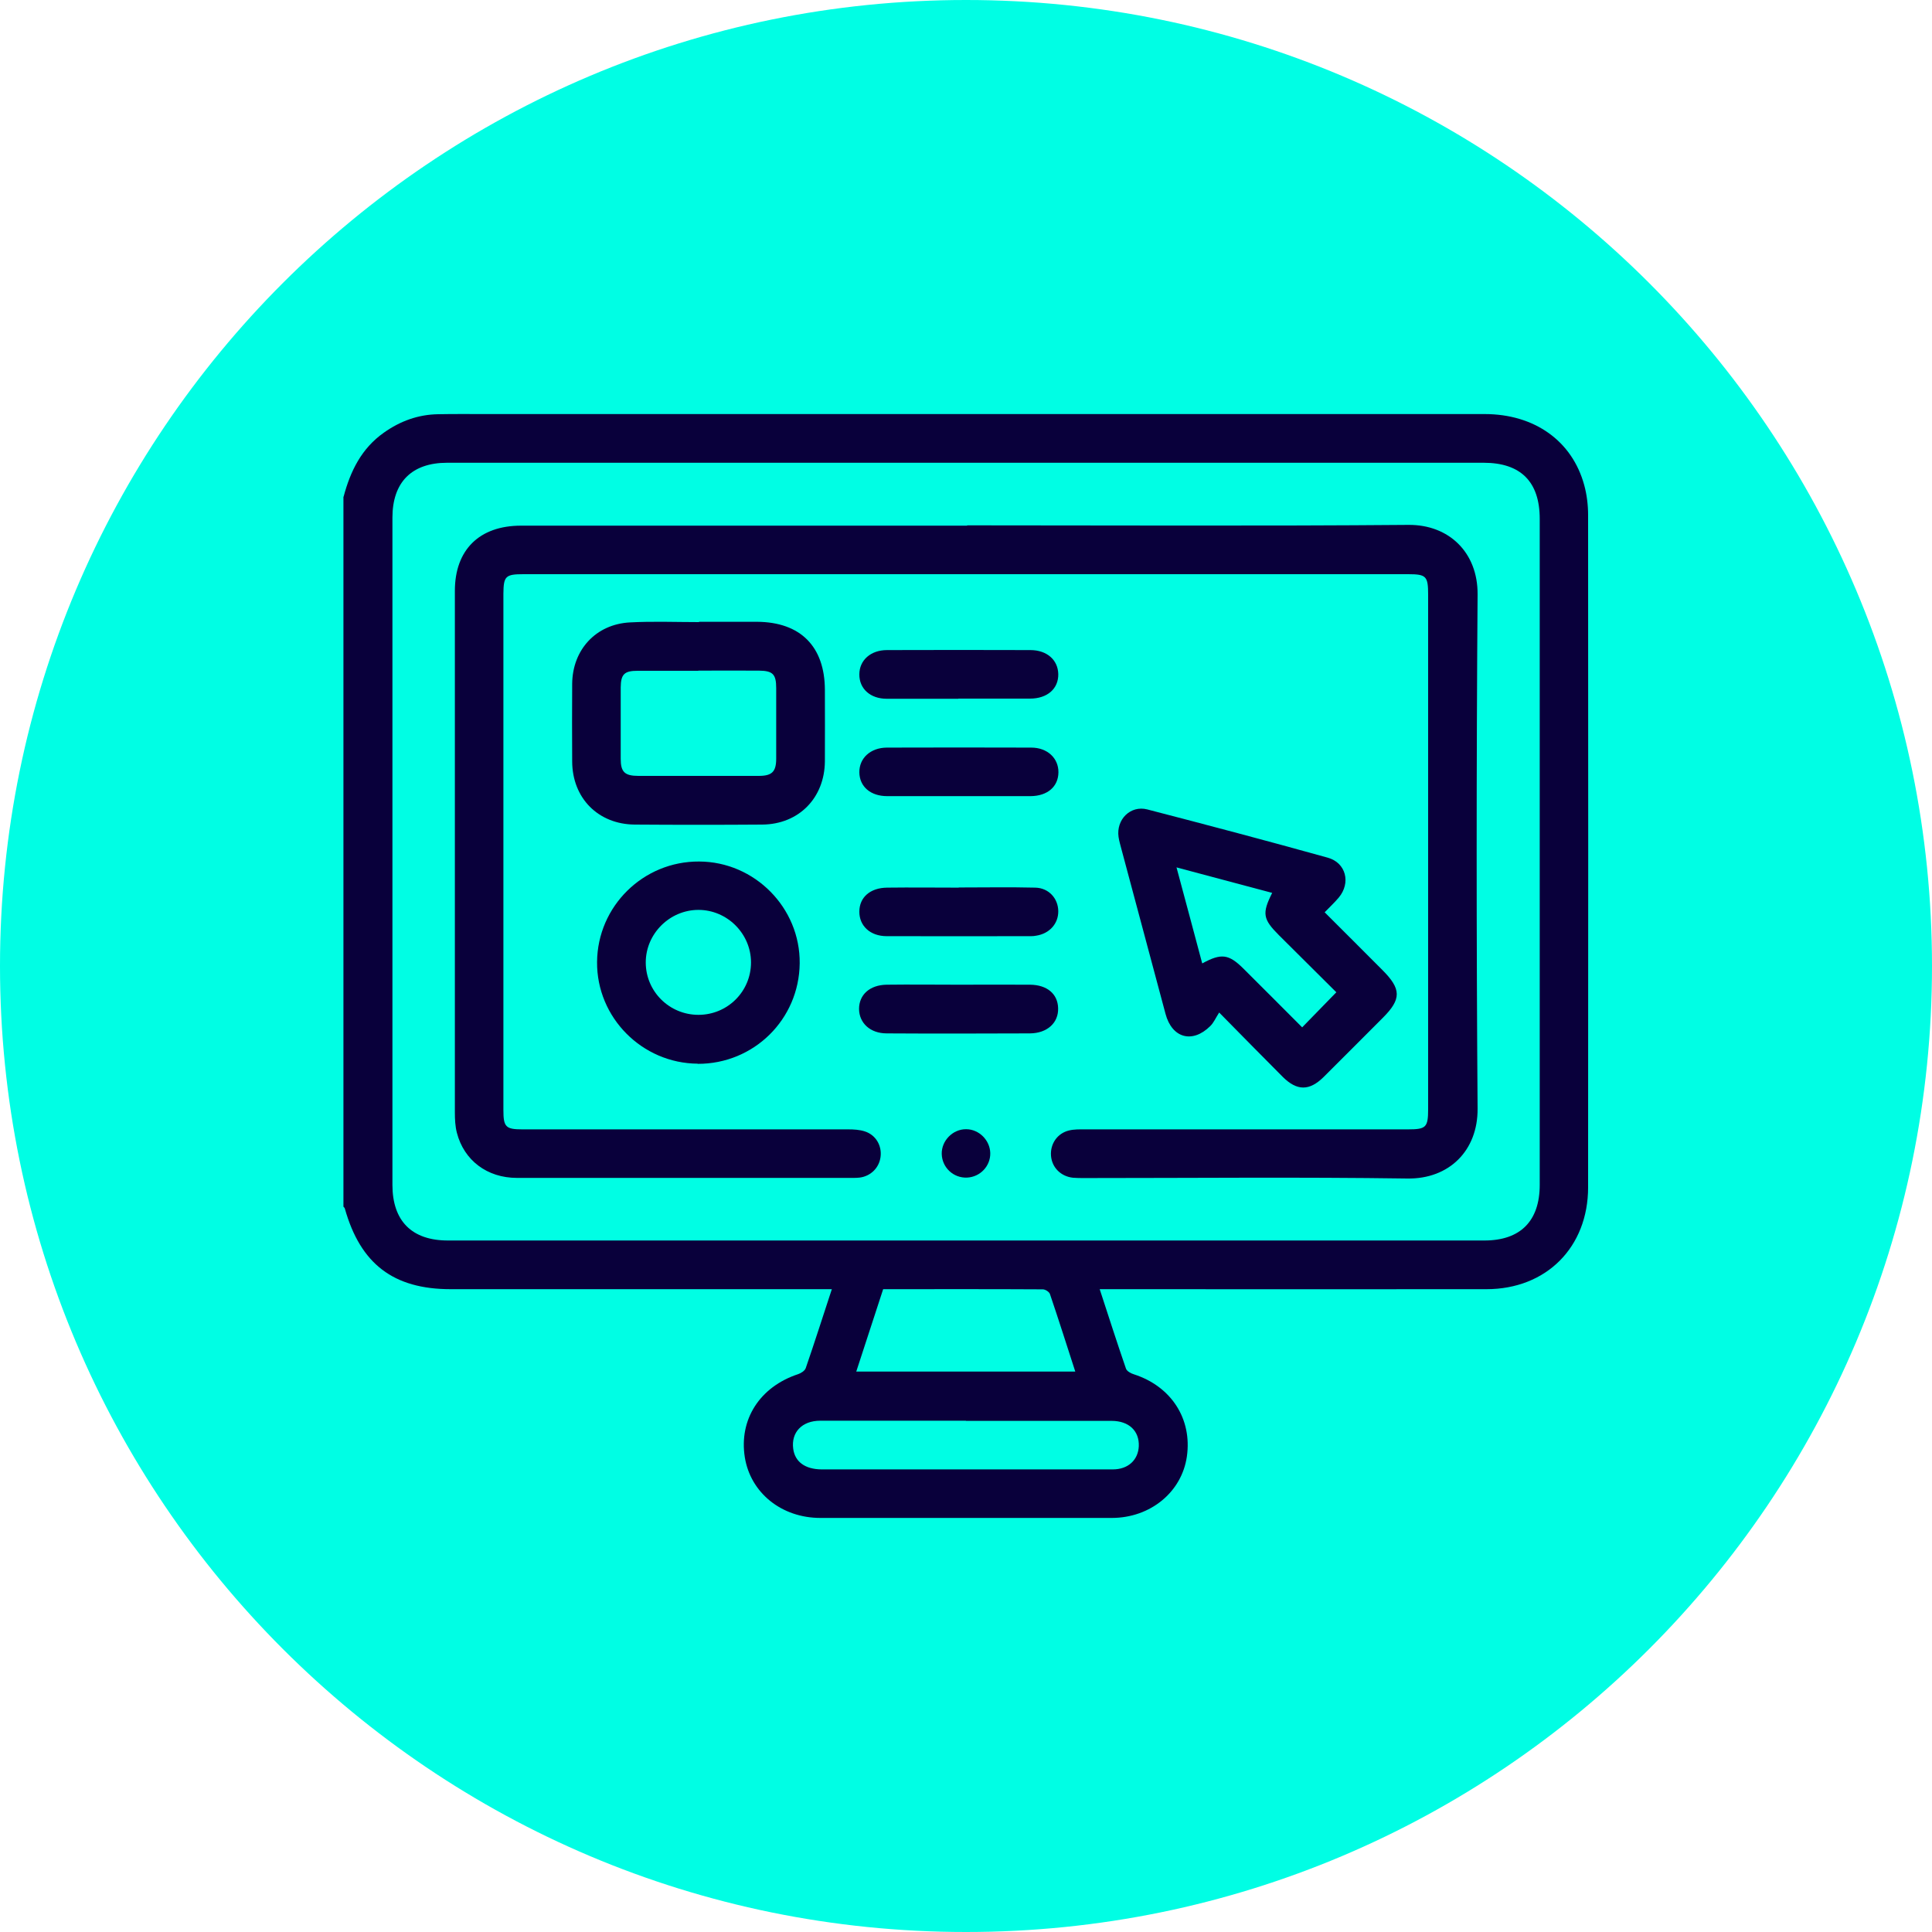 <svg width="125" height="125" viewBox="0 0 125 125" fill="none" xmlns="http://www.w3.org/2000/svg">
<g clip-path="url(#clip0_903_1331)">
<path d="M62.5 125C97.018 125 125 97.018 125 62.5C125 27.982 97.018 0 62.5 0C27.982 0 0 27.982 0 62.5C0 97.018 27.982 125 62.5 125Z" fill="#00FEE4"/>
<path d="M22.23 32.14C22.67 30.48 23.39 29.01 24.84 27.99C25.9 27.24 27.06 26.82 28.35 26.8C29.37 26.78 30.39 26.79 31.42 26.79C52.97 26.79 74.51 26.79 96.06 26.79C99.27 26.79 101.72 28.52 102.5 31.39C102.67 32.01 102.75 32.68 102.75 33.33C102.76 47.83 102.76 62.32 102.75 76.82C102.75 80.69 100.05 83.41 96.17 83.41C88.18 83.42 80.18 83.41 72.19 83.41C71.88 83.41 71.57 83.41 71.15 83.41C71.73 85.18 72.27 86.87 72.85 88.55C72.91 88.72 73.17 88.86 73.37 88.92C75.78 89.7 77.14 91.8 76.79 94.24C76.46 96.53 74.44 98.2 71.95 98.21C65.66 98.21 59.37 98.21 53.08 98.21C50.56 98.21 48.56 96.58 48.19 94.29C47.8 91.84 49.16 89.73 51.63 88.91C51.82 88.85 52.07 88.69 52.13 88.52C52.7 86.87 53.23 85.2 53.82 83.41H52.83C44.94 83.41 37.05 83.41 29.16 83.41C25.46 83.41 23.32 81.78 22.31 78.19C22.3 78.14 22.25 78.11 22.22 78.07C22.22 62.76 22.22 47.45 22.22 32.13L22.23 32.14ZM62.5 29.94C51.31 29.94 40.12 29.94 28.93 29.94C26.64 29.94 25.39 31.2 25.39 33.49C25.39 47.88 25.39 62.27 25.39 76.66C25.39 79 26.65 80.26 28.98 80.26C51.33 80.26 73.69 80.26 96.04 80.26C98.37 80.26 99.62 79 99.62 76.66C99.62 62.3 99.62 47.93 99.62 33.57C99.62 31.17 98.39 29.94 95.99 29.94C84.83 29.94 73.66 29.94 62.5 29.94ZM62.5 91.92C59.36 91.92 56.22 91.92 53.07 91.92C51.89 91.92 51.18 92.67 51.32 93.73C51.43 94.58 52.09 95.06 53.15 95.07C57.44 95.07 61.74 95.07 66.03 95.07C68.02 95.07 70.01 95.07 72 95.07C72.99 95.07 73.64 94.46 73.68 93.57C73.72 92.58 73.04 91.93 71.92 91.93C68.78 91.93 65.64 91.93 62.49 91.93L62.5 91.92ZM55.41 88.74H69.57C69.02 87.04 68.49 85.37 67.93 83.72C67.88 83.58 67.63 83.42 67.47 83.42C64.04 83.4 60.61 83.41 57.14 83.41C56.57 85.17 56 86.91 55.4 88.74H55.41Z" fill="#09003B"/>
<path d="M62.58 33.99C72.1 33.99 81.61 34.04 91.13 33.96C93.75 33.94 95.62 35.75 95.6 38.46C95.52 49.55 95.52 60.64 95.6 71.73C95.62 74.44 93.76 76.29 91.06 76.25C84.09 76.15 77.12 76.22 70.14 76.22C69.9 76.22 69.67 76.22 69.43 76.2C68.64 76.12 68.06 75.54 68 74.78C67.94 74.01 68.41 73.32 69.17 73.14C69.5 73.06 69.85 73.07 70.18 73.07C77.15 73.07 84.13 73.07 91.1 73.07C92.27 73.07 92.4 72.94 92.4 71.75C92.4 60.66 92.4 49.57 92.4 38.48C92.4 37.28 92.28 37.15 91.11 37.15C72.03 37.15 52.94 37.15 33.86 37.15C32.71 37.15 32.58 37.28 32.57 38.4C32.57 49.54 32.57 60.68 32.57 71.83C32.57 72.91 32.72 73.07 33.79 73.07C40.82 73.07 47.84 73.07 54.87 73.07C55.23 73.07 55.61 73.09 55.95 73.2C56.67 73.43 57.07 74.13 56.97 74.86C56.88 75.56 56.33 76.1 55.62 76.19C55.46 76.21 55.31 76.21 55.15 76.21C47.92 76.21 40.68 76.21 33.45 76.21C31.51 76.21 30.02 75.07 29.56 73.29C29.45 72.87 29.43 72.41 29.43 71.97C29.43 60.72 29.43 49.48 29.43 38.23C29.43 35.57 31.02 34.01 33.71 34.01C43.33 34.01 52.95 34.01 62.57 34.01L62.58 33.99Z" fill="#09003B"/>
<path d="M85.7 59.02C86.97 60.28 88.2 61.52 89.44 62.76C90.67 63.99 90.68 64.64 89.47 65.85C88.19 67.13 86.92 68.41 85.64 69.68C84.72 70.59 83.92 70.59 83 69.68C81.69 68.37 80.39 67.04 78.88 65.51C78.65 65.87 78.52 66.18 78.3 66.39C77.15 67.53 75.83 67.17 75.41 65.6C74.46 62.07 73.52 58.53 72.57 54.99C72.5 54.71 72.41 54.43 72.37 54.15C72.21 53.02 73.14 52.09 74.23 52.37C78.13 53.38 82.02 54.41 85.9 55.49C87.09 55.82 87.41 57.12 86.62 58.07C86.35 58.39 86.05 58.67 85.71 59.02H85.7ZM77.79 62.33C79.02 61.66 79.5 61.73 80.44 62.66C81.72 63.93 82.99 65.21 84.25 66.47C84.99 65.71 85.7 64.98 86.46 64.2C85.27 63.02 84.01 61.77 82.75 60.51C81.71 59.47 81.64 59.1 82.31 57.77C80.27 57.23 78.25 56.69 76.12 56.12C76.7 58.29 77.24 60.28 77.78 62.32L77.79 62.33Z" fill="#09003B"/>
<path d="M45.22 40.23C46.48 40.23 47.73 40.23 48.99 40.23C51.79 40.25 53.36 41.83 53.37 44.63C53.37 46.17 53.38 47.72 53.37 49.26C53.35 51.63 51.68 53.33 49.32 53.35C46.57 53.37 43.82 53.37 41.07 53.35C38.7 53.33 37.03 51.64 37.02 49.27C37.01 47.59 37.01 45.92 37.02 44.24C37.04 42.04 38.55 40.39 40.75 40.27C42.24 40.19 43.73 40.25 45.23 40.25C45.23 40.25 45.23 40.23 45.23 40.22L45.22 40.23ZM45.18 43.4C43.87 43.4 42.56 43.4 41.25 43.4C40.39 43.4 40.17 43.63 40.16 44.47C40.16 46.01 40.16 47.56 40.16 49.1C40.16 49.95 40.42 50.2 41.31 50.2C43.9 50.2 46.49 50.2 49.09 50.2C49.95 50.2 50.22 49.93 50.22 49.08C50.22 47.56 50.22 46.04 50.22 44.52C50.22 43.62 50 43.4 49.11 43.39C47.8 43.38 46.49 43.39 45.18 43.39V43.4Z" fill="#09003B"/>
<path d="M45.15 68.82C41.54 68.8 38.6 65.83 38.63 62.24C38.66 58.63 41.62 55.72 45.23 55.74C48.83 55.75 51.78 58.74 51.74 62.33C51.7 65.96 48.77 68.84 45.14 68.83L45.15 68.82ZM45.19 65.66C47.07 65.66 48.59 64.15 48.59 62.27C48.59 60.41 47.05 58.87 45.19 58.87C43.33 58.87 41.78 60.41 41.78 62.27C41.78 64.14 43.3 65.66 45.19 65.66Z" fill="#09003B"/>
<path d="M62 45.21C60.46 45.21 58.91 45.21 57.37 45.21C56.31 45.21 55.59 44.56 55.6 43.63C55.6 42.72 56.33 42.06 57.39 42.06C60.48 42.05 63.57 42.05 66.66 42.06C67.74 42.06 68.45 42.7 68.47 43.61C68.49 44.56 67.76 45.2 66.64 45.2C65.1 45.2 63.55 45.2 62.01 45.2L62 45.21Z" fill="#09003B"/>
<path d="M62.03 51.51C60.49 51.51 58.94 51.51 57.4 51.51C56.32 51.51 55.61 50.89 55.6 49.97C55.59 49.06 56.31 48.38 57.37 48.37C60.49 48.36 63.6 48.36 66.72 48.37C67.77 48.37 68.49 49.06 68.48 49.97C68.47 50.9 67.77 51.5 66.68 51.51C65.14 51.51 63.59 51.51 62.05 51.51H62.03Z" fill="#09003B"/>
<path d="M62.01 63.71C63.55 63.71 65.1 63.7 66.64 63.71C67.75 63.72 68.44 64.31 68.46 65.23C68.49 66.17 67.76 66.85 66.64 66.86C63.55 66.87 60.46 66.88 57.37 66.86C56.3 66.86 55.59 66.19 55.58 65.28C55.58 64.36 56.27 63.73 57.36 63.71C58.9 63.69 60.45 63.71 61.99 63.71H62.01Z" fill="#09003B"/>
<path d="M62.03 57.42C63.68 57.42 65.33 57.39 66.98 57.43C67.86 57.45 68.46 58.13 68.47 58.95C68.48 59.76 67.9 60.41 67.03 60.54C66.93 60.56 66.82 60.57 66.72 60.57C63.6 60.57 60.49 60.58 57.37 60.57C56.29 60.57 55.59 59.89 55.6 58.98C55.6 58.06 56.3 57.44 57.4 57.43C58.94 57.41 60.49 57.43 62.03 57.43C62.03 57.43 62.03 57.44 62.03 57.45V57.42Z" fill="#09003B"/>
<path d="M64.07 74.6C64.09 75.44 63.42 76.15 62.57 76.19C61.69 76.23 60.95 75.54 60.93 74.66C60.91 73.8 61.65 73.05 62.51 73.06C63.34 73.06 64.05 73.77 64.07 74.6Z" fill="#09003B"/>
</g>
<defs>
<clipPath id="clip0_903_1331">
<rect width="125" height="125" fill="white"/>
</clipPath>
</defs>
</svg>
